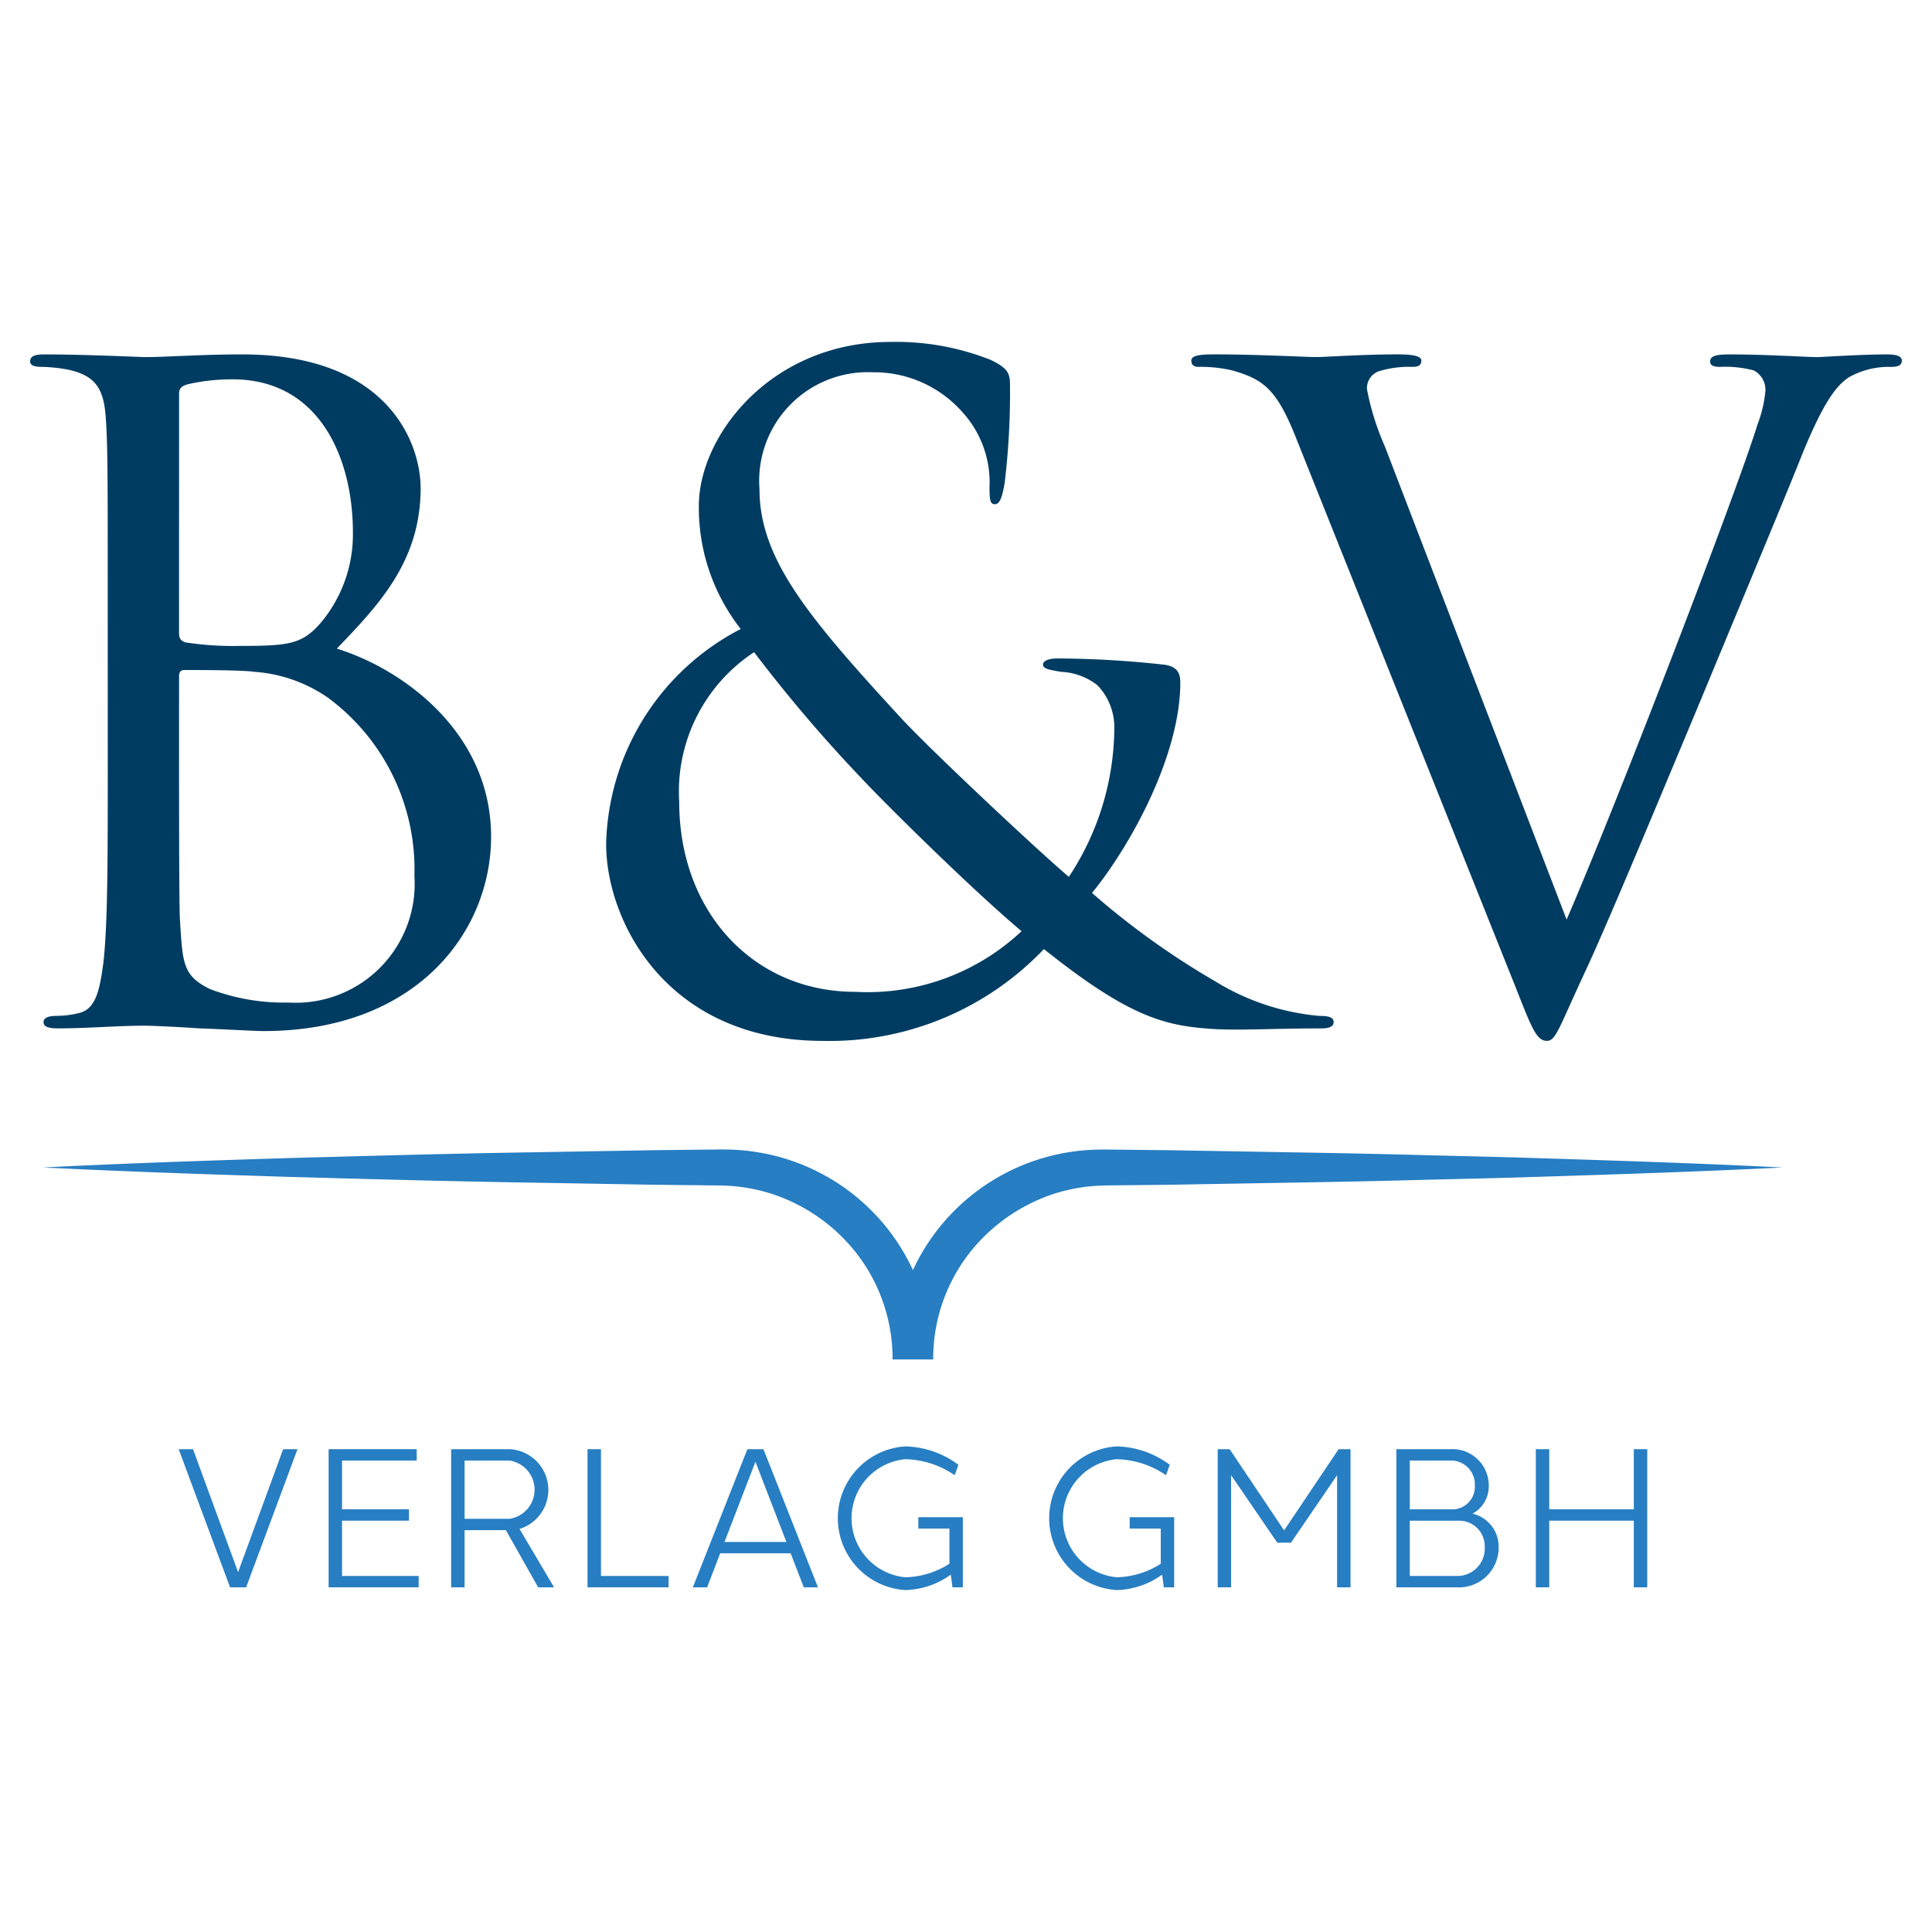 <svg xmlns="http://www.w3.org/2000/svg" width="64" height="64" viewBox="0 0 64 64"><defs><style>.cls-1{fill:#277ec2;}.cls-2{fill:#003c62;}</style></defs><g id="Icon_BuV-Verlag"><path class="cls-1" d="M50.943,38.365c-1.352-.045-2.703-.071-4.055-.107-1.352-.037-2.703-.062-4.055-.085L38.778,38.103l-2.028-.022c-.162-.003-.359-0-.54.005-.184.01-.369.022-.553.047a6.886,6.886,0,0,0-5.415,3.941,6.879,6.879,0,0,0-5.415-3.943c-.184-.025-.368-.037-.553-.047-.181-.005-.378-.008-.54-.005l-2.028.022-4.055.07c-2.703.042-5.407.118-8.11.192-2.703.084-5.407.174-8.11.311,2.703.136,5.407.226,8.11.311,2.703.075,5.407.15,8.11.192l4.055.07,2.028.022c.176 0.0.317.008.473.016.153.013.305.027.456.052a5.711,5.711,0,0,1,.89.207,5.883,5.883,0,0,1,2.912,2.094,5.71,5.71,0,0,1,1.103,3.395h1.345a5.701,5.701,0,0,1,1.103-3.396,5.89,5.89,0,0,1,2.912-2.095,5.715,5.715,0,0,1,.891-.207c.151-.025.303-.038.456-.051.156-.008.297-.016.473-.016l2.028-.022,4.055-.07c1.352-.023,2.703-.048,4.055-.085,1.352-.036,2.703-.061,4.055-.107,2.703-.084,5.407-.174,8.11-.309C56.35,38.539,53.647,38.449,50.943,38.365Z"/><path class="cls-2" d="M3.569,20.304c0-4.607,0-5.434-.059-6.379-.059-1.004-.295-1.477-1.27-1.683a5.251,5.251,0,0,0-.857-.089c-.266,0-.384-.059-.384-.177,0-.177.148-.236.473-.236,1.329,0,3.189.089,3.337.089.709,0,1.86-.089,3.219-.089,4.843,0,5.906,2.953,5.906,4.43,0,2.422-1.388,3.869-2.776,5.316,2.186.679,5.11,2.776,5.11,6.231,0,3.16-2.481,6.438-7.531,6.438-.325,0-1.27-.059-2.126-.089-.856-.059-1.683-.089-1.801-.089-.945,0-1.861.089-2.894.089-.325,0-.473-.059-.473-.207,0-.089.059-.207.443-.207a3.097,3.097,0,0,0,.709-.089c.591-.118.709-.797.827-1.654.148-1.24.148-3.574.148-6.409Zm2.362.65c0,.207.059.266.207.325A10.416,10.416,0,0,0,7.94,21.397c1.654,0,2.068-.059,2.688-.768a4.564,4.564,0,0,0,1.063-2.983c0-2.451-1.093-5.08-3.987-5.08a6.61,6.61,0,0,0-1.418.148c-.266.059-.354.148-.354.325Zm0,3.131c0,2.274,0,5.936.03,6.379.089,1.447.089,1.861,1.004,2.304a6.946,6.946,0,0,0,2.599.443,3.94,3.94,0,0,0,4.164-4.194,7.073,7.073,0,0,0-2.865-5.906,4.88,4.88,0,0,0-2.451-.857c-.384-.059-1.86-.059-2.303-.059-.118,0-.177.059-.177.207Z"/><path class="cls-2" d="M20.079,27.953a8.229,8.229,0,0,1,4.459-7.117,6.509,6.509,0,0,1-1.388-4.075c0-2.333,2.392-5.434,6.35-5.434a8.499,8.499,0,0,1,3.308.591c.62.295.65.472.65.886a24.904,24.904,0,0,1-.177,3.19c-.089.531-.177.709-.325.709s-.177-.118-.177-.561a3.455,3.455,0,0,0-.916-2.51,3.903,3.903,0,0,0-2.953-1.3,3.599,3.599,0,0,0-3.751,3.869c0,2.303,1.595,4.223,4.666,7.56,1.004,1.093,4.636,4.489,5.582,5.286a9.015,9.015,0,0,0,1.506-4.902,2.011,2.011,0,0,0-.561-1.447,2.102,2.102,0,0,0-1.211-.443c-.325-.059-.59-.089-.59-.236s.236-.207.472-.207a33.079,33.079,0,0,1,3.544.207c.443.059.532.295.532.591,0,2.392-1.625,5.375-2.924,6.97a25.944,25.944,0,0,0,4.075,2.924A7.872,7.872,0,0,0,43.705,33.653c.266,0,.473.029.473.207,0,.148-.148.207-.413.207-1.713,0-2.894.089-3.839,0-1.506-.118-2.717-.531-5.345-2.628a9.806,9.806,0,0,1-7.324,3.042C22.087,34.48,20.079,30.522,20.079,27.953ZM33.841,30.847c-1.654-1.388-4.548-4.253-5.316-5.079a48.795,48.795,0,0,1-3.544-4.164,5.525,5.525,0,0,0-2.481,4.961c0,3.692,2.51,6.29,5.818,6.29A7.458,7.458,0,0,0,33.841,30.847Z"/><path class="cls-2" d="M42.948,14.545c-.65-1.654-1.093-1.979-2.126-2.274a4.6,4.6,0,0,0-1.122-.118c-.177,0-.236-.089-.236-.207,0-.177.295-.207.768-.207,1.417,0,3.012.089,3.367.089.295,0,1.565-.089,2.688-.089.531,0,.797.059.797.207,0,.148-.089.207-.295.207a3.443,3.443,0,0,0-1.122.148.592.592,0,0,0-.384.591,8.657,8.657,0,0,0,.59,1.89L51.896,30.463c1.713-3.957,5.67-14.264,6.32-16.391a4.249,4.249,0,0,0,.266-1.122.729.729,0,0,0-.384-.679,3.735,3.735,0,0,0-1.122-.118c-.177,0-.325-.03-.325-.177,0-.177.177-.236.65-.236,1.182,0,2.54.089,2.894.089.177,0,1.447-.089,2.304-.089.325,0,.502.059.502.207,0,.148-.118.207-.354.207a2.68,2.68,0,0,0-1.417.354c-.384.266-.827.768-1.624,2.776-.325.827-1.802,4.371-3.308,8.003-1.802,4.312-3.131,7.501-3.81,8.948-.827,1.772-.945,2.245-1.24,2.245-.354,0-.502-.414-1.063-1.831Z"/><path class="cls-1" d="M7.621,52.582,5.919,48.006h.475l1.493,4.074L9.38,48.006h.475L8.154,52.582Z"/><path class="cls-1" d="M13.869,52.582h-2.983V48.006H13.803v.376H11.33V49.998h2.218v.376h-2.218V52.206h2.539Z"/><path class="cls-1" d="M15.39,50.689v1.894h-.445V48.006h1.934a1.351,1.351,0,0,1,.331,2.641l1.144,1.935h-.527l-1.069-1.894Zm1.489-.376a.976.976,0,0,0,0-1.93H15.39v1.929Z"/><path class="cls-1" d="M22.148,52.582H19.463V48.006H19.908V52.206h2.24Z"/><path class="cls-1" d="M26.626,52.582l-.435-1.128H23.858l-.434,1.128H22.952l1.806-4.576h.532l1.806,4.576Zm-.576-1.504-1.025-2.656-1.025,2.656Z"/><path class="cls-1" d="M31.895,52.582h-.343l-.056-.421a2.676,2.676,0,0,1-1.504.512,2.384,2.384,0,0,1,0-4.759,3.052,3.052,0,0,1,1.757.61l-.125.344a2.993,2.993,0,0,0-1.635-.53,1.964,1.964,0,0,0,.003,3.911,2.818,2.818,0,0,0,1.459-.447v-1.167H30.421V50.259h1.474Z"/><path class="cls-1" d="M38.896,52.582h-.343l-.056-.421a2.676,2.676,0,0,1-1.504.512,2.384,2.384,0,0,1,0-4.759,3.052,3.052,0,0,1,1.757.61l-.125.344a2.993,2.993,0,0,0-1.635-.53,1.964,1.964,0,0,0,.003,3.911,2.818,2.818,0,0,0,1.459-.447v-1.167H37.422V50.259H38.896Z"/><path class="cls-1" d="M44.738,52.583h-.445V48.868L42.766,51.102h-.455l-1.529-2.234v3.715h-.444V48.006h.395l1.805,2.69,1.805-2.69h.395Z"/><path class="cls-1" d="M48.779,50.142a1.122,1.122,0,0,1,.866,1.12,1.316,1.316,0,0,1-1.395,1.32H46.701v0h-.445V48.006H48.035a1.204,1.204,0,0,1,1.282,1.209,1.024,1.024,0,0,1-.539.927Zm-2.078-.143H48.071a.747.747,0,0,0,.785-.784.793.793,0,0,0-.837-.833H46.701Zm1.59.377H46.701v1.829h1.533a.906.906,0,0,0,.95-.946A.845.845,0,0,0,48.29,50.377Z"/><path class="cls-1" d="M54.567,52.582h-.445V50.374h-2.801v2.208h-.445V48.006h.445V49.998h2.801v-1.992h.445Z"/></g></svg>